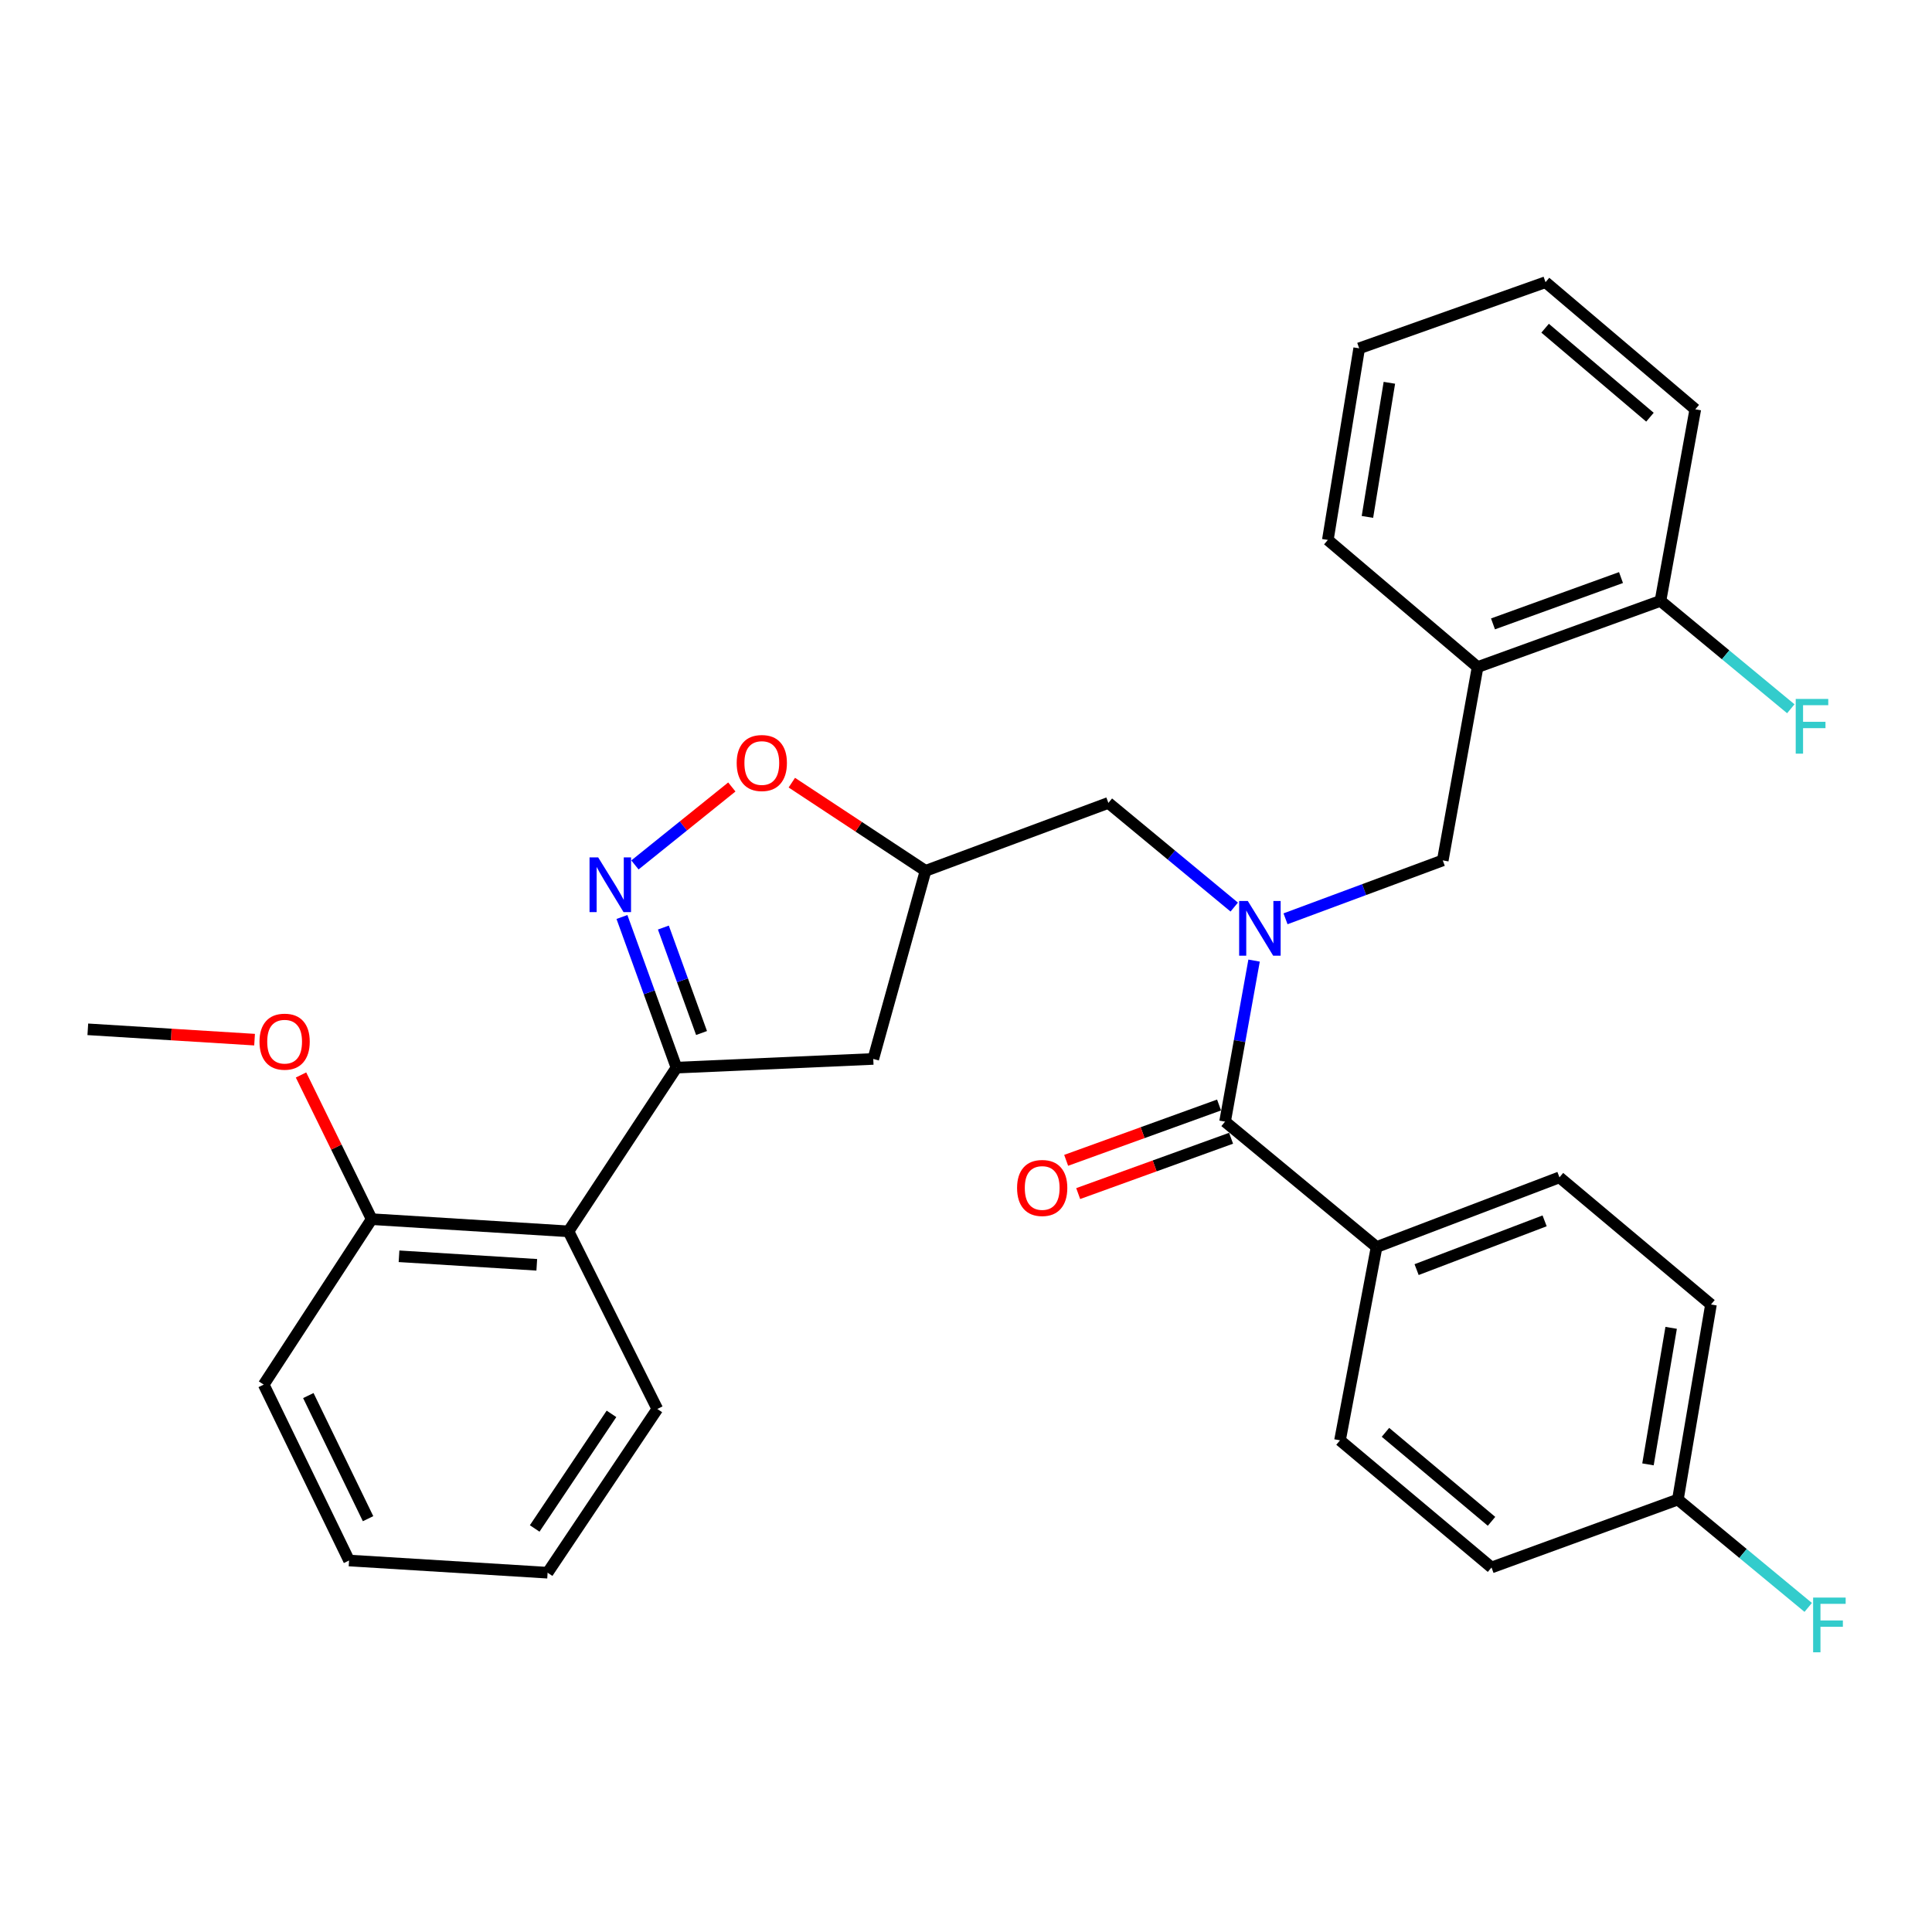 <?xml version='1.0' encoding='iso-8859-1'?>
<svg version='1.1' baseProfile='full'
              xmlns='http://www.w3.org/2000/svg'
                      xmlns:rdkit='http://www.rdkit.org/xml'
                      xmlns:xlink='http://www.w3.org/1999/xlink'
                  xml:space='preserve'
width='1000px' height='1000px' viewBox='0 0 1000 1000'>
<!-- END OF HEADER -->
<rect style='opacity:1.0;fill:#FFFFFF;stroke:none' width='1000' height='1000' x='0' y='0'> </rect>
<path class='bond-0' d='M 638.835,469.502 L 606.265,442.544' style='fill:none;fill-rule:evenodd;stroke:#0000FF;stroke-width:6px;stroke-linecap:butt;stroke-linejoin:miter;stroke-opacity:1' />
<path class='bond-0' d='M 606.265,442.544 L 573.694,415.585' style='fill:none;fill-rule:evenodd;stroke:#000000;stroke-width:6px;stroke-linecap:butt;stroke-linejoin:miter;stroke-opacity:1' />
<path class='bond-1' d='M 649.111,497.2 L 641.602,538.876' style='fill:none;fill-rule:evenodd;stroke:#0000FF;stroke-width:6px;stroke-linecap:butt;stroke-linejoin:miter;stroke-opacity:1' />
<path class='bond-1' d='M 641.602,538.876 L 634.092,580.552' style='fill:none;fill-rule:evenodd;stroke:#000000;stroke-width:6px;stroke-linecap:butt;stroke-linejoin:miter;stroke-opacity:1' />
<path class='bond-2' d='M 665.384,475.571 L 706.079,460.454' style='fill:none;fill-rule:evenodd;stroke:#0000FF;stroke-width:6px;stroke-linecap:butt;stroke-linejoin:miter;stroke-opacity:1' />
<path class='bond-2' d='M 706.079,460.454 L 746.774,445.337' style='fill:none;fill-rule:evenodd;stroke:#000000;stroke-width:6px;stroke-linecap:butt;stroke-linejoin:miter;stroke-opacity:1' />
<path class='bond-3' d='M 712.518,645.454 L 807.172,609.398' style='fill:none;fill-rule:evenodd;stroke:#000000;stroke-width:6px;stroke-linecap:butt;stroke-linejoin:miter;stroke-opacity:1' />
<path class='bond-3' d='M 733.232,657.149 L 799.489,631.91' style='fill:none;fill-rule:evenodd;stroke:#000000;stroke-width:6px;stroke-linecap:butt;stroke-linejoin:miter;stroke-opacity:1' />
<path class='bond-4' d='M 712.518,645.454 L 693.585,745.518' style='fill:none;fill-rule:evenodd;stroke:#000000;stroke-width:6px;stroke-linecap:butt;stroke-linejoin:miter;stroke-opacity:1' />
<path class='bond-5' d='M 712.518,645.454 L 634.092,580.552' style='fill:none;fill-rule:evenodd;stroke:#000000;stroke-width:6px;stroke-linecap:butt;stroke-linejoin:miter;stroke-opacity:1' />
<path class='bond-6' d='M 630.978,571.947 L 591.409,586.267' style='fill:none;fill-rule:evenodd;stroke:#000000;stroke-width:6px;stroke-linecap:butt;stroke-linejoin:miter;stroke-opacity:1' />
<path class='bond-6' d='M 591.409,586.267 L 551.84,600.587' style='fill:none;fill-rule:evenodd;stroke:#FF0000;stroke-width:6px;stroke-linecap:butt;stroke-linejoin:miter;stroke-opacity:1' />
<path class='bond-6' d='M 637.206,589.157 L 597.638,603.477' style='fill:none;fill-rule:evenodd;stroke:#000000;stroke-width:6px;stroke-linecap:butt;stroke-linejoin:miter;stroke-opacity:1' />
<path class='bond-6' d='M 597.638,603.477 L 558.069,617.797' style='fill:none;fill-rule:evenodd;stroke:#FF0000;stroke-width:6px;stroke-linecap:butt;stroke-linejoin:miter;stroke-opacity:1' />
<path class='bond-7' d='M 807.172,609.398 L 885.599,675.206' style='fill:none;fill-rule:evenodd;stroke:#000000;stroke-width:6px;stroke-linecap:butt;stroke-linejoin:miter;stroke-opacity:1' />
<path class='bond-8' d='M 693.585,745.518 L 772.011,811.325' style='fill:none;fill-rule:evenodd;stroke:#000000;stroke-width:6px;stroke-linecap:butt;stroke-linejoin:miter;stroke-opacity:1' />
<path class='bond-8' d='M 717.114,741.368 L 772.012,787.434' style='fill:none;fill-rule:evenodd;stroke:#000000;stroke-width:6px;stroke-linecap:butt;stroke-linejoin:miter;stroke-opacity:1' />
<path class='bond-9' d='M 350.14,552.61 L 452.003,548.105' style='fill:none;fill-rule:evenodd;stroke:#000000;stroke-width:6px;stroke-linecap:butt;stroke-linejoin:miter;stroke-opacity:1' />
<path class='bond-10' d='M 350.14,552.61 L 336.029,513.621' style='fill:none;fill-rule:evenodd;stroke:#000000;stroke-width:6px;stroke-linecap:butt;stroke-linejoin:miter;stroke-opacity:1' />
<path class='bond-10' d='M 336.029,513.621 L 321.919,474.632' style='fill:none;fill-rule:evenodd;stroke:#0000FF;stroke-width:6px;stroke-linecap:butt;stroke-linejoin:miter;stroke-opacity:1' />
<path class='bond-10' d='M 363.117,534.685 L 353.239,507.393' style='fill:none;fill-rule:evenodd;stroke:#000000;stroke-width:6px;stroke-linecap:butt;stroke-linejoin:miter;stroke-opacity:1' />
<path class='bond-10' d='M 353.239,507.393 L 343.362,480.1' style='fill:none;fill-rule:evenodd;stroke:#0000FF;stroke-width:6px;stroke-linecap:butt;stroke-linejoin:miter;stroke-opacity:1' />
<path class='bond-11' d='M 350.14,552.61 L 294.246,637.34' style='fill:none;fill-rule:evenodd;stroke:#000000;stroke-width:6px;stroke-linecap:butt;stroke-linejoin:miter;stroke-opacity:1' />
<path class='bond-12' d='M 452.003,548.105 L 479.05,450.746' style='fill:none;fill-rule:evenodd;stroke:#000000;stroke-width:6px;stroke-linecap:butt;stroke-linejoin:miter;stroke-opacity:1' />
<path class='bond-13' d='M 479.05,450.746 L 444.449,427.924' style='fill:none;fill-rule:evenodd;stroke:#000000;stroke-width:6px;stroke-linecap:butt;stroke-linejoin:miter;stroke-opacity:1' />
<path class='bond-13' d='M 444.449,427.924 L 409.847,405.101' style='fill:none;fill-rule:evenodd;stroke:#FF0000;stroke-width:6px;stroke-linecap:butt;stroke-linejoin:miter;stroke-opacity:1' />
<path class='bond-14' d='M 479.05,450.746 L 573.694,415.585' style='fill:none;fill-rule:evenodd;stroke:#000000;stroke-width:6px;stroke-linecap:butt;stroke-linejoin:miter;stroke-opacity:1' />
<path class='bond-15' d='M 378.793,407.338 L 353.718,427.514' style='fill:none;fill-rule:evenodd;stroke:#FF0000;stroke-width:6px;stroke-linecap:butt;stroke-linejoin:miter;stroke-opacity:1' />
<path class='bond-15' d='M 353.718,427.514 L 328.642,447.69' style='fill:none;fill-rule:evenodd;stroke:#0000FF;stroke-width:6px;stroke-linecap:butt;stroke-linejoin:miter;stroke-opacity:1' />
<path class='bond-16' d='M 764.802,345.273 L 859.457,311.017' style='fill:none;fill-rule:evenodd;stroke:#000000;stroke-width:6px;stroke-linecap:butt;stroke-linejoin:miter;stroke-opacity:1' />
<path class='bond-16' d='M 772.772,322.925 L 839.03,298.946' style='fill:none;fill-rule:evenodd;stroke:#000000;stroke-width:6px;stroke-linecap:butt;stroke-linejoin:miter;stroke-opacity:1' />
<path class='bond-17' d='M 764.802,345.273 L 746.774,445.337' style='fill:none;fill-rule:evenodd;stroke:#000000;stroke-width:6px;stroke-linecap:butt;stroke-linejoin:miter;stroke-opacity:1' />
<path class='bond-18' d='M 764.802,345.273 L 687.281,279.476' style='fill:none;fill-rule:evenodd;stroke:#000000;stroke-width:6px;stroke-linecap:butt;stroke-linejoin:miter;stroke-opacity:1' />
<path class='bond-19' d='M 859.457,311.017 L 893.187,338.936' style='fill:none;fill-rule:evenodd;stroke:#000000;stroke-width:6px;stroke-linecap:butt;stroke-linejoin:miter;stroke-opacity:1' />
<path class='bond-19' d='M 893.187,338.936 L 926.917,366.854' style='fill:none;fill-rule:evenodd;stroke:#33CCCC;stroke-width:6px;stroke-linecap:butt;stroke-linejoin:miter;stroke-opacity:1' />
<path class='bond-20' d='M 859.457,311.017 L 877.484,211.859' style='fill:none;fill-rule:evenodd;stroke:#000000;stroke-width:6px;stroke-linecap:butt;stroke-linejoin:miter;stroke-opacity:1' />
<path class='bond-21' d='M 294.246,637.34 L 192.383,631.036' style='fill:none;fill-rule:evenodd;stroke:#000000;stroke-width:6px;stroke-linecap:butt;stroke-linejoin:miter;stroke-opacity:1' />
<path class='bond-21' d='M 277.836,654.662 L 206.532,650.249' style='fill:none;fill-rule:evenodd;stroke:#000000;stroke-width:6px;stroke-linecap:butt;stroke-linejoin:miter;stroke-opacity:1' />
<path class='bond-22' d='M 294.246,637.34 L 340.226,729.29' style='fill:none;fill-rule:evenodd;stroke:#000000;stroke-width:6px;stroke-linecap:butt;stroke-linejoin:miter;stroke-opacity:1' />
<path class='bond-23' d='M 192.383,631.036 L 174.095,593.721' style='fill:none;fill-rule:evenodd;stroke:#000000;stroke-width:6px;stroke-linecap:butt;stroke-linejoin:miter;stroke-opacity:1' />
<path class='bond-23' d='M 174.095,593.721 L 155.806,556.406' style='fill:none;fill-rule:evenodd;stroke:#FF0000;stroke-width:6px;stroke-linecap:butt;stroke-linejoin:miter;stroke-opacity:1' />
<path class='bond-24' d='M 192.383,631.036 L 136.499,716.671' style='fill:none;fill-rule:evenodd;stroke:#000000;stroke-width:6px;stroke-linecap:butt;stroke-linejoin:miter;stroke-opacity:1' />
<path class='bond-25' d='M 131.766,538.122 L 88.611,535.447' style='fill:none;fill-rule:evenodd;stroke:#FF0000;stroke-width:6px;stroke-linecap:butt;stroke-linejoin:miter;stroke-opacity:1' />
<path class='bond-25' d='M 88.611,535.447 L 45.455,532.772' style='fill:none;fill-rule:evenodd;stroke:#000000;stroke-width:6px;stroke-linecap:butt;stroke-linejoin:miter;stroke-opacity:1' />
<path class='bond-26' d='M 340.226,729.29 L 283.437,814.03' style='fill:none;fill-rule:evenodd;stroke:#000000;stroke-width:6px;stroke-linecap:butt;stroke-linejoin:miter;stroke-opacity:1' />
<path class='bond-26' d='M 316.503,731.812 L 276.752,791.13' style='fill:none;fill-rule:evenodd;stroke:#000000;stroke-width:6px;stroke-linecap:butt;stroke-linejoin:miter;stroke-opacity:1' />
<path class='bond-27' d='M 136.499,716.671 L 180.669,807.716' style='fill:none;fill-rule:evenodd;stroke:#000000;stroke-width:6px;stroke-linecap:butt;stroke-linejoin:miter;stroke-opacity:1' />
<path class='bond-27' d='M 159.592,722.339 L 190.51,786.07' style='fill:none;fill-rule:evenodd;stroke:#000000;stroke-width:6px;stroke-linecap:butt;stroke-linejoin:miter;stroke-opacity:1' />
<path class='bond-28' d='M 283.437,814.03 L 180.669,807.716' style='fill:none;fill-rule:evenodd;stroke:#000000;stroke-width:6px;stroke-linecap:butt;stroke-linejoin:miter;stroke-opacity:1' />
<path class='bond-29' d='M 687.281,279.476 L 703.509,180.297' style='fill:none;fill-rule:evenodd;stroke:#000000;stroke-width:6px;stroke-linecap:butt;stroke-linejoin:miter;stroke-opacity:1' />
<path class='bond-29' d='M 707.778,267.555 L 719.137,198.129' style='fill:none;fill-rule:evenodd;stroke:#000000;stroke-width:6px;stroke-linecap:butt;stroke-linejoin:miter;stroke-opacity:1' />
<path class='bond-30' d='M 877.484,211.859 L 799.963,146.061' style='fill:none;fill-rule:evenodd;stroke:#000000;stroke-width:6px;stroke-linecap:butt;stroke-linejoin:miter;stroke-opacity:1' />
<path class='bond-30' d='M 854.013,215.943 L 799.748,169.885' style='fill:none;fill-rule:evenodd;stroke:#000000;stroke-width:6px;stroke-linecap:butt;stroke-linejoin:miter;stroke-opacity:1' />
<path class='bond-31' d='M 703.509,180.297 L 799.963,146.061' style='fill:none;fill-rule:evenodd;stroke:#000000;stroke-width:6px;stroke-linecap:butt;stroke-linejoin:miter;stroke-opacity:1' />
<path class='bond-32' d='M 868.465,776.164 L 772.011,811.325' style='fill:none;fill-rule:evenodd;stroke:#000000;stroke-width:6px;stroke-linecap:butt;stroke-linejoin:miter;stroke-opacity:1' />
<path class='bond-33' d='M 868.465,776.164 L 902.196,804.078' style='fill:none;fill-rule:evenodd;stroke:#000000;stroke-width:6px;stroke-linecap:butt;stroke-linejoin:miter;stroke-opacity:1' />
<path class='bond-33' d='M 902.196,804.078 L 935.926,831.993' style='fill:none;fill-rule:evenodd;stroke:#33CCCC;stroke-width:6px;stroke-linecap:butt;stroke-linejoin:miter;stroke-opacity:1' />
<path class='bond-34' d='M 868.465,776.164 L 885.599,675.206' style='fill:none;fill-rule:evenodd;stroke:#000000;stroke-width:6px;stroke-linecap:butt;stroke-linejoin:miter;stroke-opacity:1' />
<path class='bond-34' d='M 852.991,757.958 L 864.984,687.287' style='fill:none;fill-rule:evenodd;stroke:#000000;stroke-width:6px;stroke-linecap:butt;stroke-linejoin:miter;stroke-opacity:1' />
<path  class='atom-0' d='M 645.86 466.338
L 655.14 481.338
Q 656.06 482.818, 657.54 485.498
Q 659.02 488.178, 659.1 488.338
L 659.1 466.338
L 662.86 466.338
L 662.86 494.658
L 658.98 494.658
L 649.02 478.258
Q 647.86 476.338, 646.62 474.138
Q 645.42 471.938, 645.06 471.258
L 645.06 494.658
L 641.38 494.658
L 641.38 466.338
L 645.86 466.338
' fill='#0000FF'/>
<path  class='atom-3' d='M 526.438 614.888
Q 526.438 608.088, 529.798 604.288
Q 533.158 600.488, 539.438 600.488
Q 545.718 600.488, 549.078 604.288
Q 552.438 608.088, 552.438 614.888
Q 552.438 621.768, 549.038 625.688
Q 545.638 629.568, 539.438 629.568
Q 533.198 629.568, 529.798 625.688
Q 526.438 621.808, 526.438 614.888
M 539.438 626.368
Q 543.758 626.368, 546.078 623.488
Q 548.438 620.568, 548.438 614.888
Q 548.438 609.328, 546.078 606.528
Q 543.758 603.688, 539.438 603.688
Q 535.118 603.688, 532.758 606.488
Q 530.438 609.288, 530.438 614.888
Q 530.438 620.608, 532.758 623.488
Q 535.118 626.368, 539.438 626.368
' fill='#FF0000'/>
<path  class='atom-9' d='M 381.31 394.933
Q 381.31 388.133, 384.67 384.333
Q 388.03 380.533, 394.31 380.533
Q 400.59 380.533, 403.95 384.333
Q 407.31 388.133, 407.31 394.933
Q 407.31 401.813, 403.91 405.733
Q 400.51 409.613, 394.31 409.613
Q 388.07 409.613, 384.67 405.733
Q 381.31 401.853, 381.31 394.933
M 394.31 406.413
Q 398.63 406.413, 400.95 403.533
Q 403.31 400.613, 403.31 394.933
Q 403.31 389.373, 400.95 386.573
Q 398.63 383.733, 394.31 383.733
Q 389.99 383.733, 387.63 386.533
Q 385.31 389.333, 385.31 394.933
Q 385.31 400.653, 387.63 403.533
Q 389.99 406.413, 394.31 406.413
' fill='#FF0000'/>
<path  class='atom-10' d='M 309.624 443.796
L 318.904 458.796
Q 319.824 460.276, 321.304 462.956
Q 322.784 465.636, 322.864 465.796
L 322.864 443.796
L 326.624 443.796
L 326.624 472.116
L 322.744 472.116
L 312.784 455.716
Q 311.624 453.796, 310.384 451.596
Q 309.184 449.396, 308.824 448.716
L 308.824 472.116
L 305.144 472.116
L 305.144 443.796
L 309.624 443.796
' fill='#0000FF'/>
<path  class='atom-16' d='M 134.318 539.166
Q 134.318 532.366, 137.678 528.566
Q 141.038 524.766, 147.318 524.766
Q 153.598 524.766, 156.958 528.566
Q 160.318 532.366, 160.318 539.166
Q 160.318 546.046, 156.918 549.966
Q 153.518 553.846, 147.318 553.846
Q 141.078 553.846, 137.678 549.966
Q 134.318 546.086, 134.318 539.166
M 147.318 550.646
Q 151.638 550.646, 153.958 547.766
Q 156.318 544.846, 156.318 539.166
Q 156.318 533.606, 153.958 530.806
Q 151.638 527.966, 147.318 527.966
Q 142.998 527.966, 140.638 530.766
Q 138.318 533.566, 138.318 539.166
Q 138.318 544.886, 140.638 547.766
Q 142.998 550.646, 147.318 550.646
' fill='#FF0000'/>
<path  class='atom-22' d='M 929.463 361.77
L 946.303 361.77
L 946.303 365.01
L 933.263 365.01
L 933.263 373.61
L 944.863 373.61
L 944.863 376.89
L 933.263 376.89
L 933.263 390.09
L 929.463 390.09
L 929.463 361.77
' fill='#33CCCC'/>
<path  class='atom-31' d='M 938.471 826.907
L 955.311 826.907
L 955.311 830.147
L 942.271 830.147
L 942.271 838.747
L 953.871 838.747
L 953.871 842.027
L 942.271 842.027
L 942.271 855.227
L 938.471 855.227
L 938.471 826.907
' fill='#33CCCC'/>
</svg>
